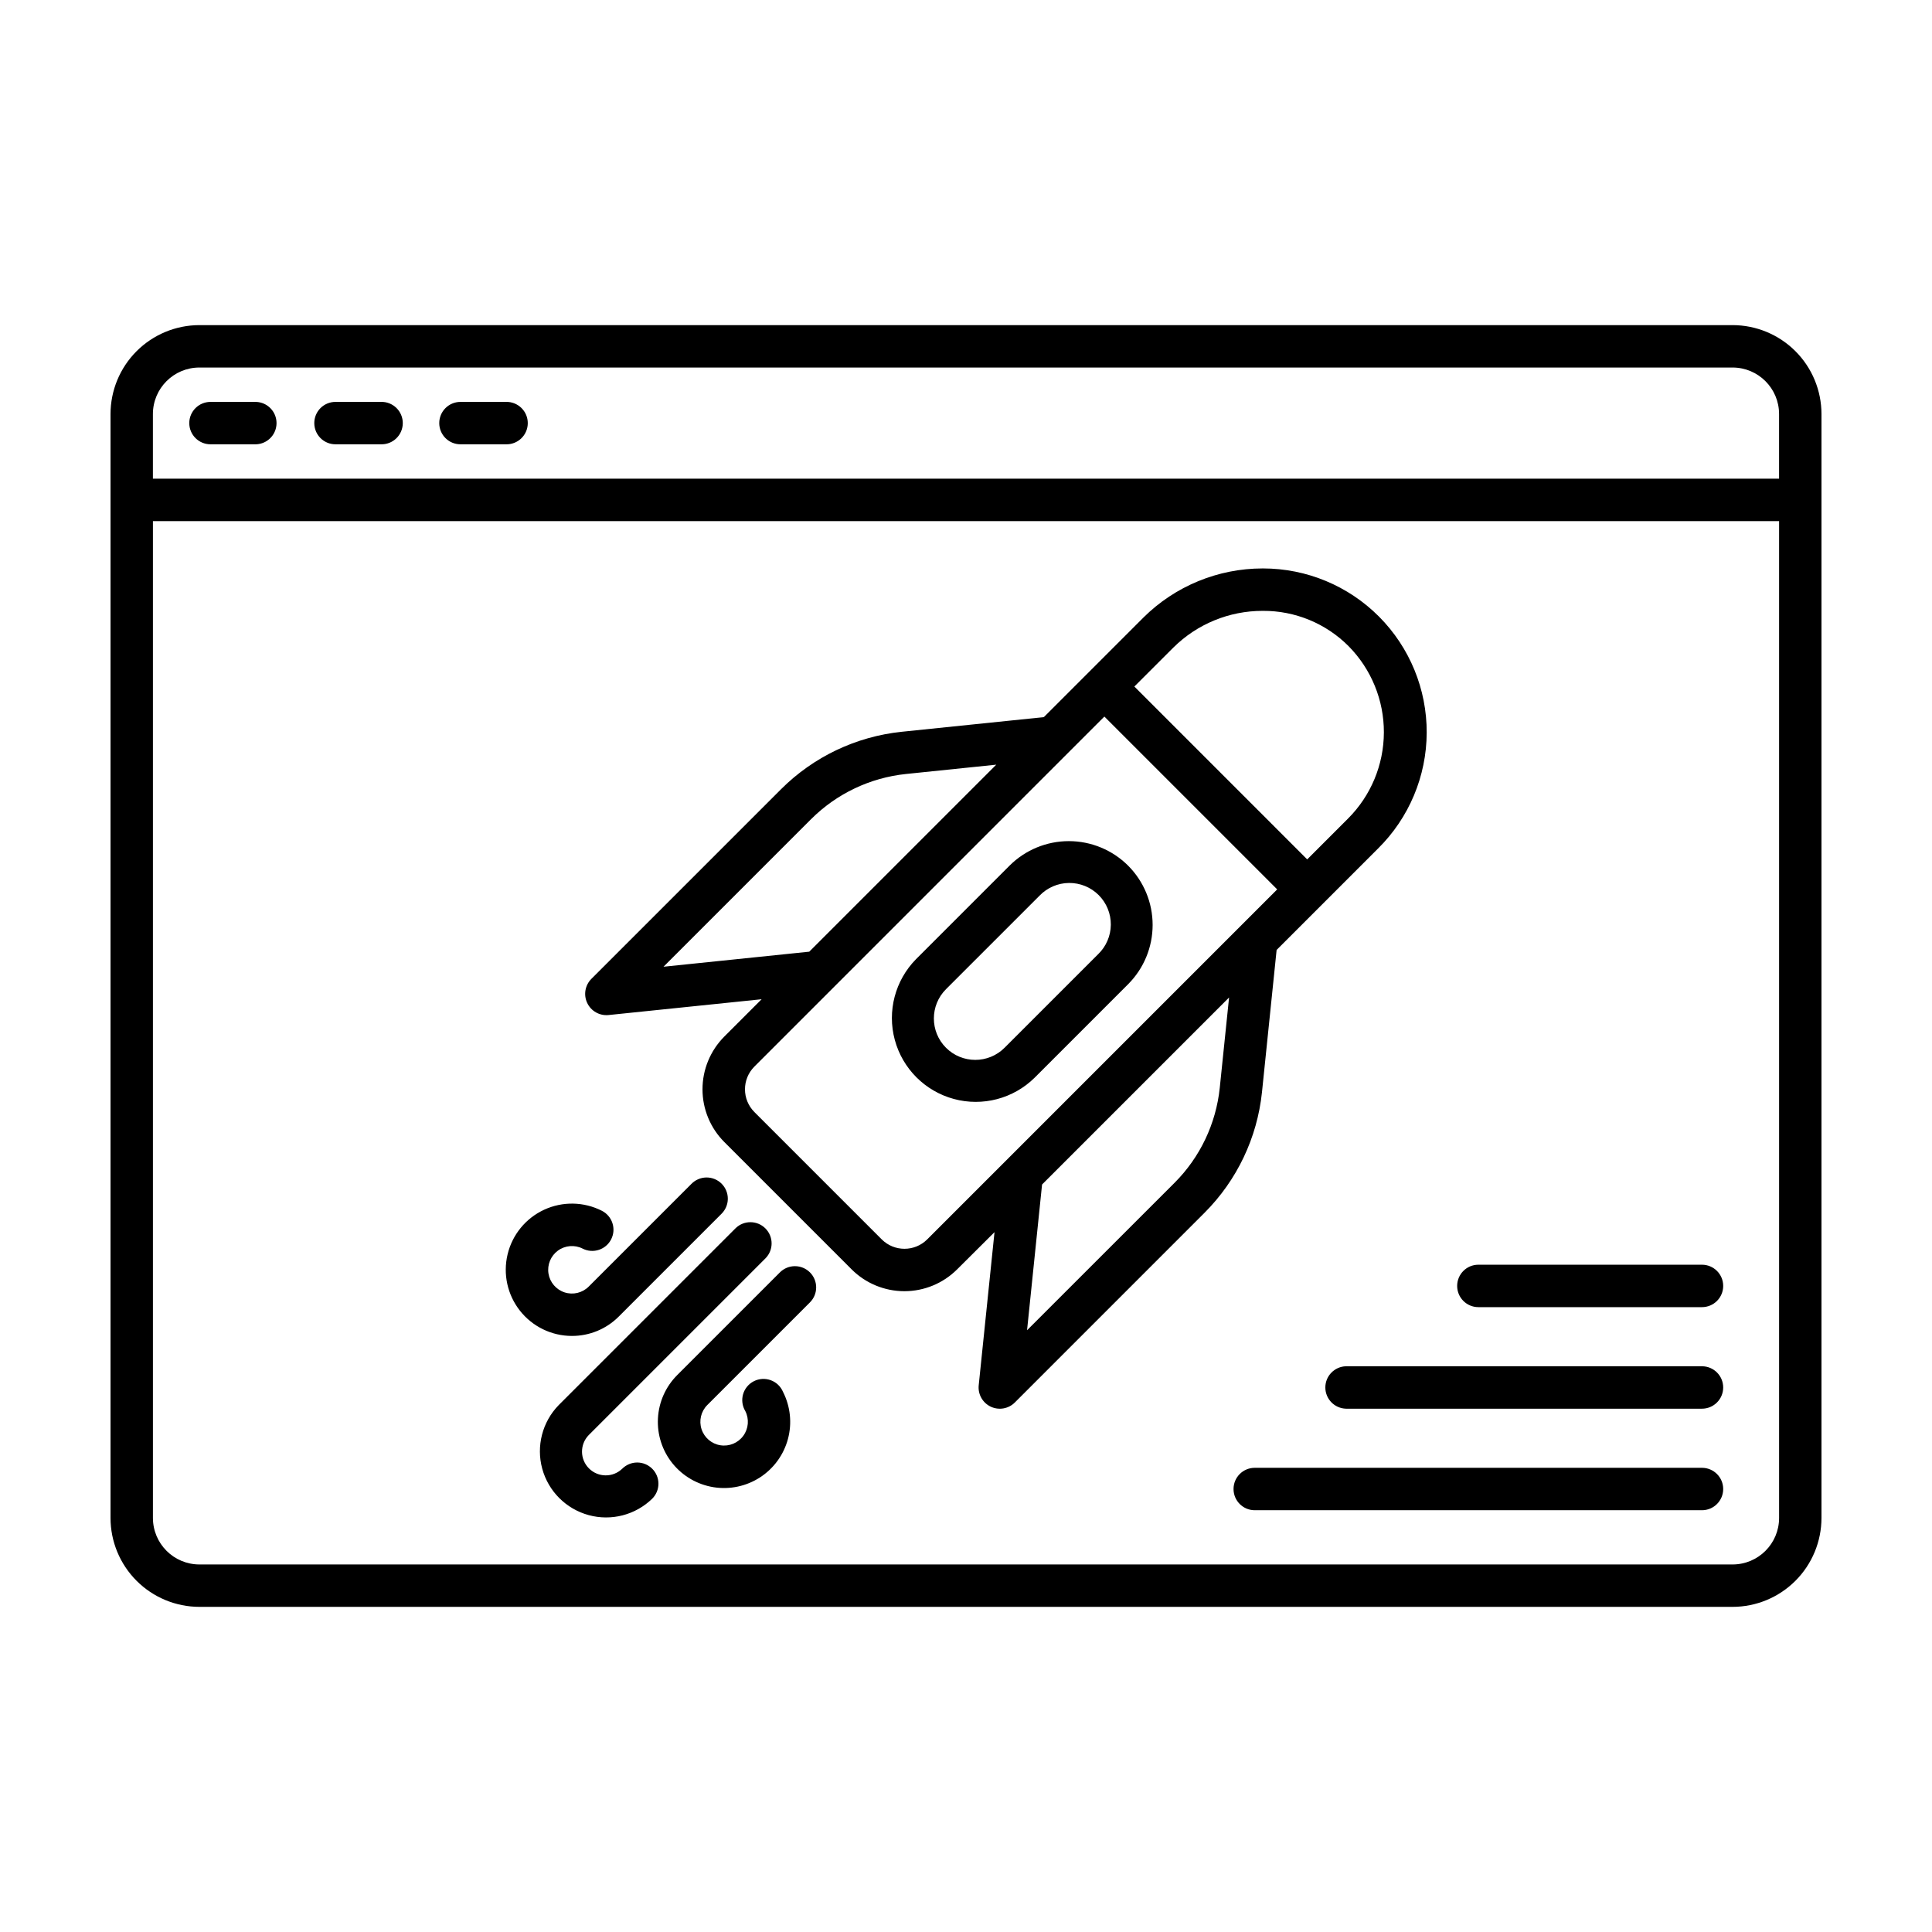<?xml version="1.0" encoding="UTF-8"?>
<!-- Uploaded to: ICON Repo, www.svgrepo.com, Generator: ICON Repo Mixer Tools -->
<svg fill="#000000" width="800px" height="800px" version="1.1" viewBox="144 144 512 512" xmlns="http://www.w3.org/2000/svg">
 <path d="m603.16 230.16h-406.32c-6.246 0.008-12.23 2.492-16.648 6.91-4.414 4.418-6.898 10.406-6.902 16.652v292.55c0.004 6.246 2.488 12.234 6.902 16.652 4.418 4.418 10.402 6.902 16.648 6.91h406.32c6.246-0.008 12.234-2.492 16.648-6.91 4.414-4.418 6.898-10.406 6.902-16.652v-292.55c-0.004-6.246-2.488-12.234-6.902-16.652-4.414-4.418-10.402-6.902-16.648-6.91zm-406.32 11.238h406.32c6.801 0.008 12.309 5.523 12.312 12.324v17.129h-430.95v-17.129c0.004-6.801 5.512-12.316 12.312-12.324zm406.32 317.2h-406.32c-6.801-0.008-12.309-5.523-12.312-12.324v-264.17h430.95v264.17c-0.004 6.801-5.512 12.316-12.312 12.324zm-409-302.47c0-3.106 2.519-5.621 5.625-5.621h12.047c3.035 0.09 5.453 2.578 5.453 5.621 0 3.039-2.418 5.527-5.453 5.617h-12.047c-3.106 0-5.621-2.512-5.625-5.617zm33.125 0h0.004c-0.004-1.488 0.59-2.922 1.641-3.977 1.055-1.055 2.484-1.645 3.977-1.645h12.047-0.004c1.523-0.047 2.996 0.527 4.086 1.586s1.707 2.512 1.707 4.035c0 1.52-0.617 2.973-1.707 4.031s-2.562 1.633-4.086 1.586h-12.043c-3.106 0-5.617-2.516-5.617-5.617zm33.121 0c0-3.106 2.519-5.621 5.625-5.621h12.047c1.52-0.047 2.992 0.527 4.082 1.586s1.707 2.512 1.707 4.035c0 1.52-0.617 2.973-1.707 4.031s-2.562 1.633-4.082 1.586h-12.047c-3.106 0-5.621-2.512-5.625-5.617zm221.91 139.62 26.883-26.883c8.203-8.105 12.844-19.145 12.891-30.676s-4.5-22.609-12.637-30.781c-8.141-8.172-19.195-12.766-30.73-12.766h-0.129c-11.82 0.008-23.16 4.676-31.559 12.996l-26.41 26.41-37.68 3.883c-12.074 1.258-23.352 6.625-31.941 15.199l-50.305 50.301c-1.664 1.688-2.098 4.231-1.082 6.371 1.012 2.141 3.258 3.418 5.613 3.199l40.605-4.191-9.895 9.895h0.004c-3.699 3.711-5.777 8.734-5.777 13.973s2.078 10.262 5.777 13.969l33.754 33.754v0.004c3.707 3.699 8.734 5.777 13.973 5.777s10.262-2.078 13.969-5.777l9.914-9.871-4.188 40.605v0.004c-0.234 2.363 1.039 4.621 3.188 5.641 2.148 1.016 4.707 0.574 6.387-1.109l50.297-50.301c8.574-8.59 13.938-19.863 15.199-31.934zm-27.336-80.164c6.285-6.219 14.77-9.703 23.613-9.699h0.102c8.516-0.047 16.695 3.328 22.703 9.363 6.012 6.09 9.371 14.309 9.344 22.863-0.027 8.555-3.438 16.754-9.488 22.805l-10.832 10.832-45.805-45.809zm-135.14 84.609 39.113-39.113c6.762-6.75 15.641-10.977 25.145-11.965l23.922-2.469-16.52 16.52-33.035 33.039zm69.875 72.262c-3.328 3.316-8.715 3.316-12.043 0l-33.754-33.754v-0.004c-3.32-3.328-3.32-8.711 0-12.039l83.238-83.25 9.512-9.512 45.801 45.801zm77.535-40.18c-0.988 9.508-5.207 18.391-11.961 25.16l-39.109 39.094 3.977-38.621 49.559-49.559zm-24.289-58.871c-4.168-4.16-9.82-6.496-15.711-6.496s-11.539 2.336-15.711 6.496l-24.793 24.797c-5.539 5.629-7.676 13.773-5.613 21.395 2.062 7.625 8.02 13.578 15.641 15.641 7.625 2.062 15.77-0.074 21.395-5.617l24.793-24.793c4.16-4.168 6.496-9.82 6.496-15.711s-2.336-11.539-6.496-15.711zm-7.949 23.473-24.793 24.789c-4.285 4.285-11.234 4.285-15.52 0-4.285-4.285-4.285-11.234 0-15.52l24.789-24.785c2.047-2.125 4.859-3.34 7.805-3.367 2.949-0.027 5.785 1.129 7.871 3.215 2.082 2.086 3.242 4.918 3.215 7.867-0.031 2.949-1.242 5.762-3.367 7.805zm-118.17 136.35c1.055 1.051 1.648 2.481 1.648 3.973 0 1.488-0.594 2.918-1.648 3.969-4.449 4.332-10.855 5.984-16.84 4.352-5.988-1.633-10.668-6.309-12.305-12.293-1.633-5.988 0.02-12.395 4.348-16.844l46.914-46.914c2.207-2.129 5.711-2.098 7.879 0.07 2.164 2.168 2.199 5.672 0.07 7.879l-46.914 46.914c-2.375 2.473-2.336 6.387 0.086 8.809 2.426 2.426 6.34 2.465 8.809 0.09 1.055-1.055 2.484-1.652 3.977-1.652s2.922 0.594 3.977 1.648zm-21.285-35.191h-0.004c-5.367-0.004-10.438-2.465-13.758-6.68-3.324-4.215-4.531-9.719-3.281-14.938 1.25-5.223 4.82-9.578 9.695-11.832 4.871-2.25 10.504-2.148 15.289 0.281 2.769 1.406 3.875 4.793 2.469 7.559-1.406 2.769-4.793 3.875-7.562 2.469-2.106-1.066-4.637-0.863-6.547 0.527-1.906 1.395-2.875 3.738-2.508 6.07 0.371 2.336 2.016 4.266 4.266 5 2.246 0.73 4.711 0.145 6.387-1.523l27.207-27.207v0.004c1.047-1.086 2.488-1.707 3.996-1.723 1.508-0.012 2.961 0.582 4.027 1.648 1.066 1.066 1.66 2.519 1.645 4.027-0.012 1.508-0.633 2.949-1.719 3.996l-27.207 27.207h0.004c-3.285 3.289-7.75 5.129-12.402 5.113zm63.086-16.84c1.055 1.055 1.648 2.484 1.648 3.977 0 1.492-0.594 2.922-1.648 3.973l-27.207 27.207c-1.668 1.676-2.254 4.144-1.523 6.391 0.734 2.246 2.66 3.894 4.996 4.266 2.332 0.371 4.676-0.598 6.07-2.508 1.395-1.91 1.598-4.438 0.535-6.547-0.809-1.336-1.023-2.945-0.598-4.449 0.43-1.5 1.461-2.754 2.852-3.465 1.391-0.711 3.016-0.809 4.481-0.273 1.469 0.531 2.644 1.652 3.254 3.09 1.965 3.863 2.43 8.316 1.305 12.5-1.125 4.184-3.758 7.805-7.394 10.164-3.637 2.356-8.016 3.285-12.293 2.606-4.281-0.68-8.156-2.922-10.883-6.289-2.727-3.367-4.109-7.625-3.879-11.953 0.227-4.328 2.047-8.418 5.113-11.48l27.207-27.207c1.055-1.059 2.488-1.652 3.981-1.652 1.496 0 2.93 0.594 3.984 1.652zm242.02 57.41c0 3.106-2.519 5.621-5.625 5.621h-118.52c-3.106 0-5.621-2.516-5.621-5.621 0-3.106 2.516-5.621 5.621-5.621h118.52c3.106 0 5.625 2.516 5.625 5.621zm0-26.914c0 3.106-2.519 5.625-5.625 5.625h-94.359c-3.035-0.094-5.453-2.582-5.453-5.621 0-3.039 2.418-5.531 5.453-5.621h94.359c3.106 0 5.621 2.516 5.625 5.617zm0-26.91v0.004c0 3.106-2.519 5.621-5.625 5.621h-59.258c-3.106 0-5.621-2.516-5.621-5.621s2.516-5.625 5.621-5.625h59.258c3.106 0 5.625 2.519 5.625 5.625z"/>
</svg>
